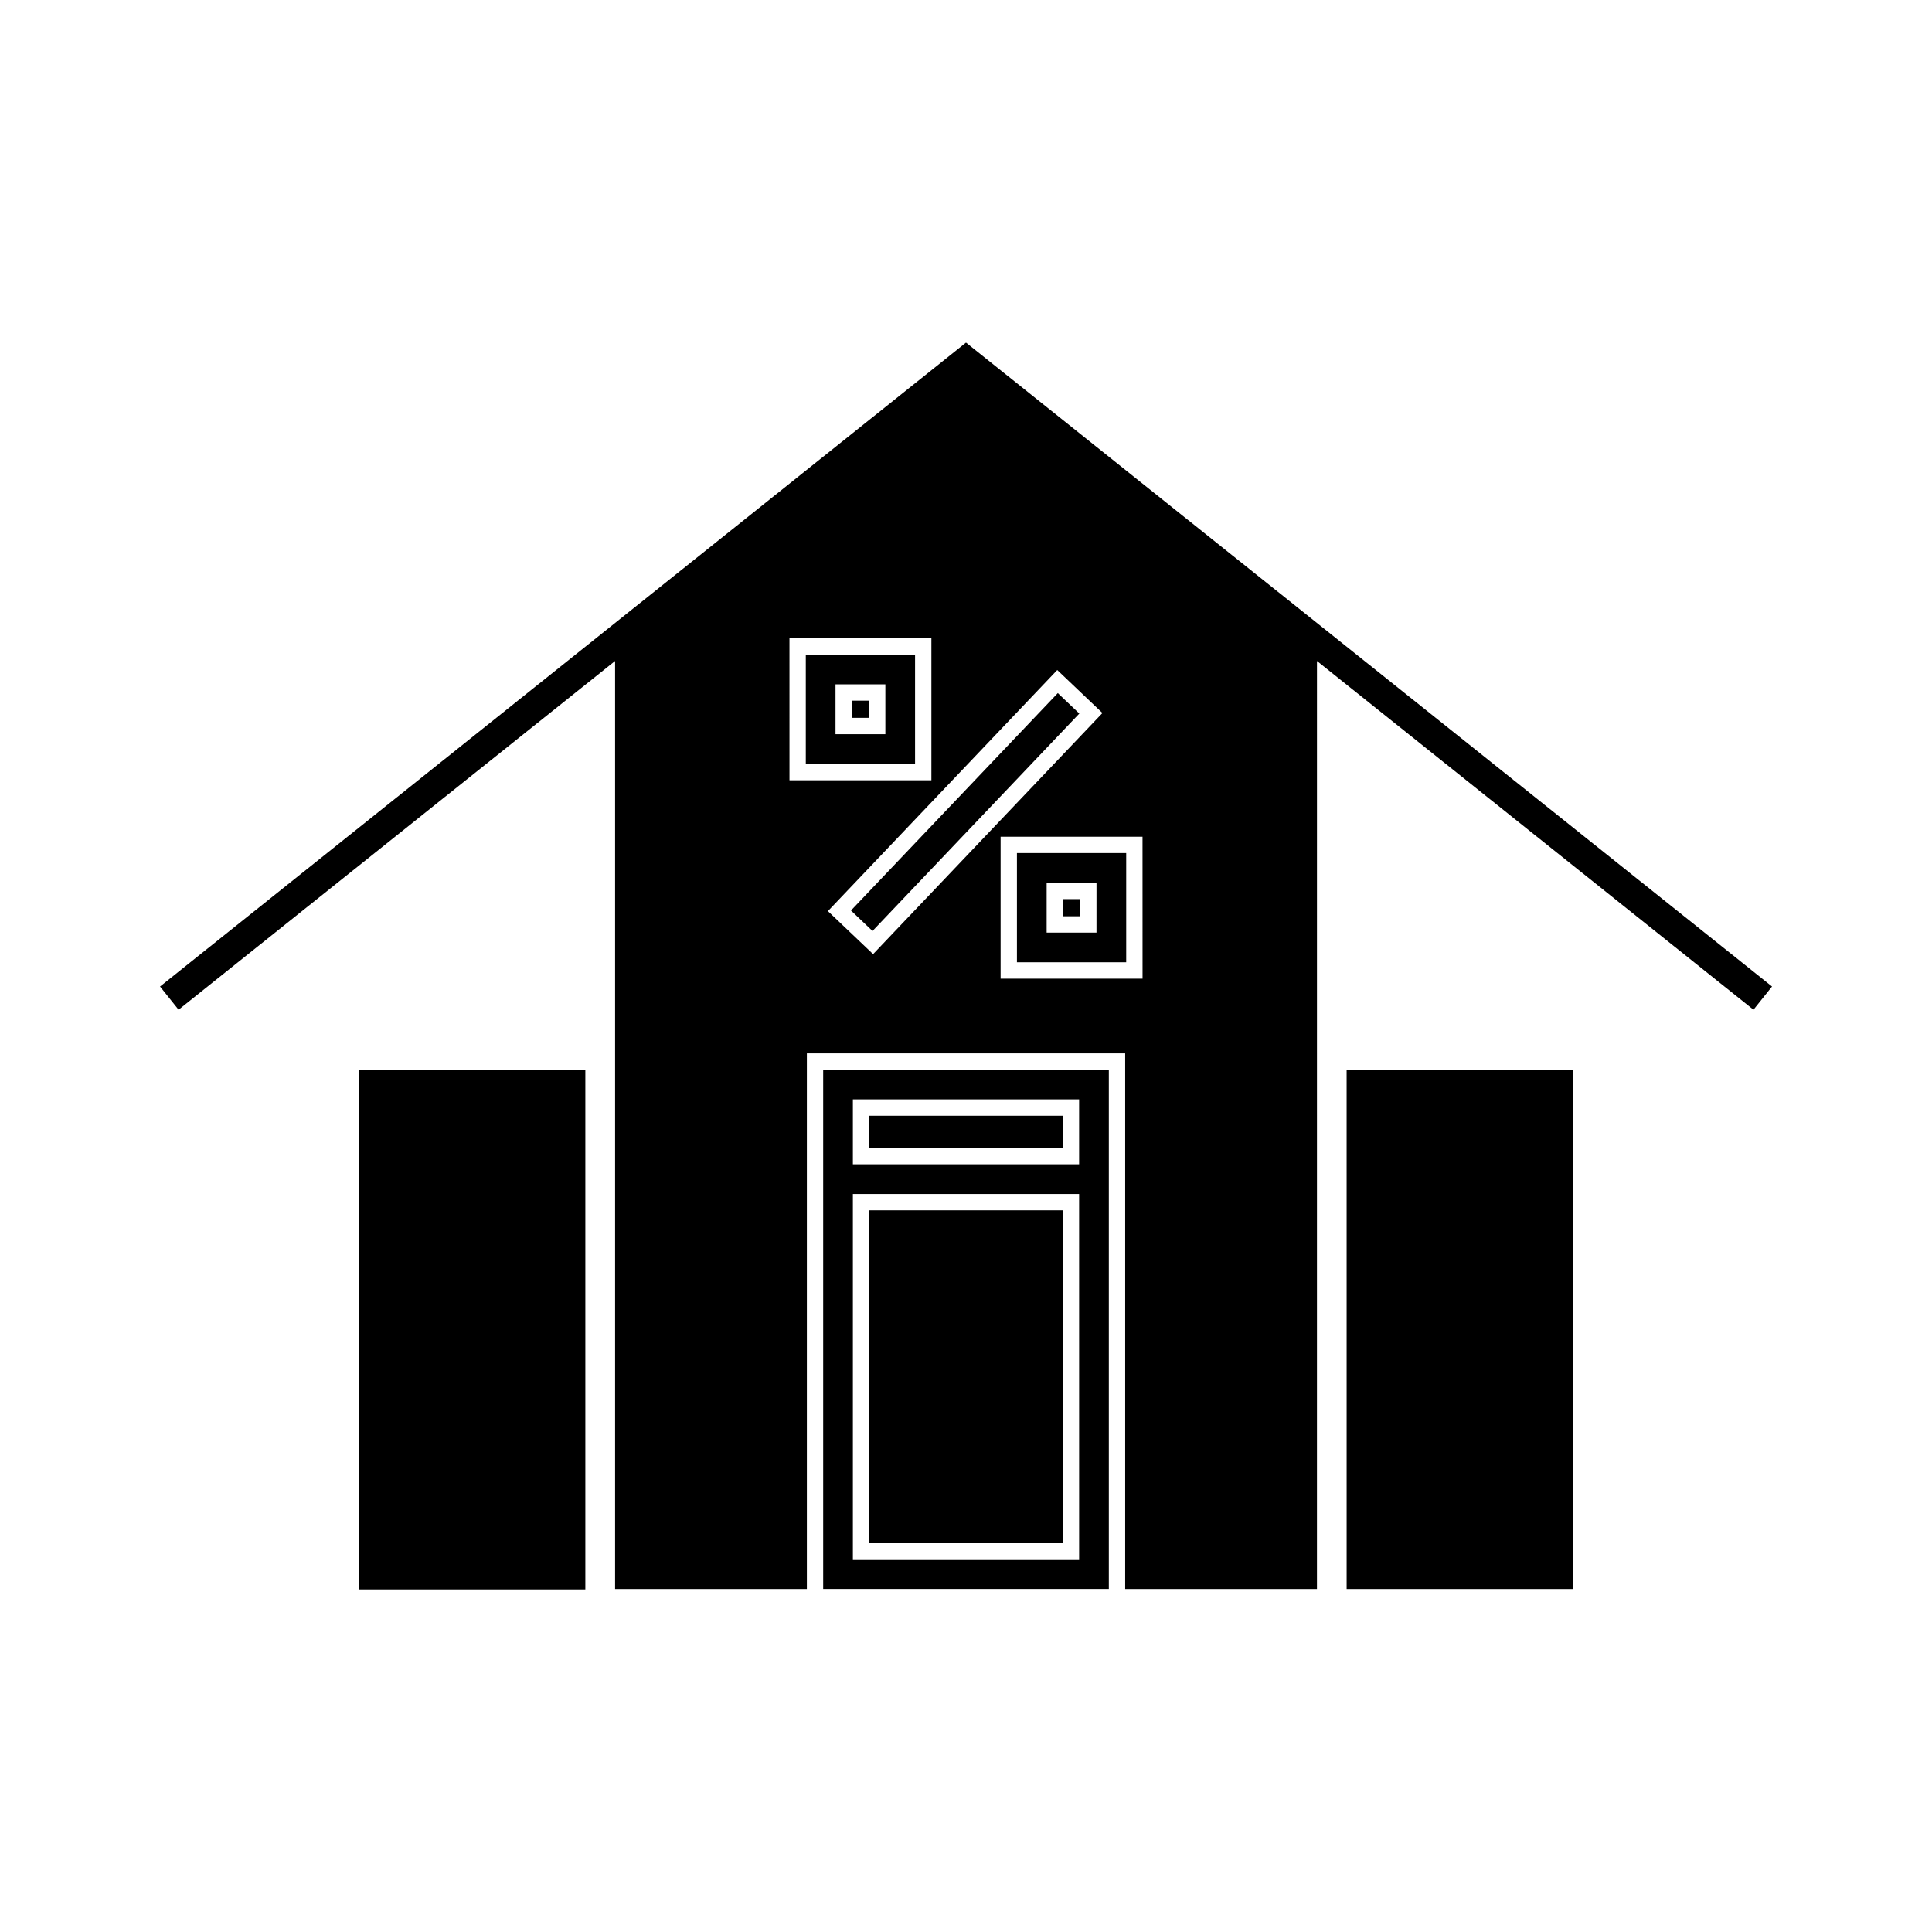 <?xml version="1.0" encoding="UTF-8"?>
<!-- Uploaded to: ICON Repo, www.iconrepo.com, Generator: ICON Repo Mixer Tools -->
<svg fill="#000000" width="800px" height="800px" version="1.1" viewBox="144 144 512 512" xmlns="http://www.w3.org/2000/svg">
 <path d="m362.15 460.43v104.67h75.699v-137.62h-75.699zm67.828 96.801h-59.957v-96.801h59.953zm-59.957-121.88h59.953v17.199h-59.953zm16.48-117.86h-28.957v28.953h28.957zm-7.871 21.078h-13.211v-13.207h13.211zm34.867 31.5v28.953h28.957v-28.953zm21.082 21.078h-13.207v-13.207h13.211zm-65.062-5.852 54.812-57.621 5.703 5.426-54.809 57.625zm0.227-55.609h4.555v4.551h-4.555zm55.906 118.54h-51.301v-8.543h51.301zm-51.301 16.527h51.301v88.148h-51.301zm25.652-229.96-213.59 170.64 4.914 6.148 115.68-92.414v245.94h50.824v-141.95h84.355v141.95h50.824l0.004-245.94 115.68 92.414 4.914-6.148zm-46.781 115.98-0.004-37.605h37.613v37.605zm10.184 34.684 60.777-63.898 11.977 11.398-60.777 63.898zm83.383 17.898-37.617-0.004v-37.605h37.609zm-16.527-16.527h-4.555l-0.004-4.555h4.555zm-131.14 178.39h-59.957v-137.62h59.957zm201.75-137.73h59.957l0.004 137.62h-59.957z"/>
</svg>
